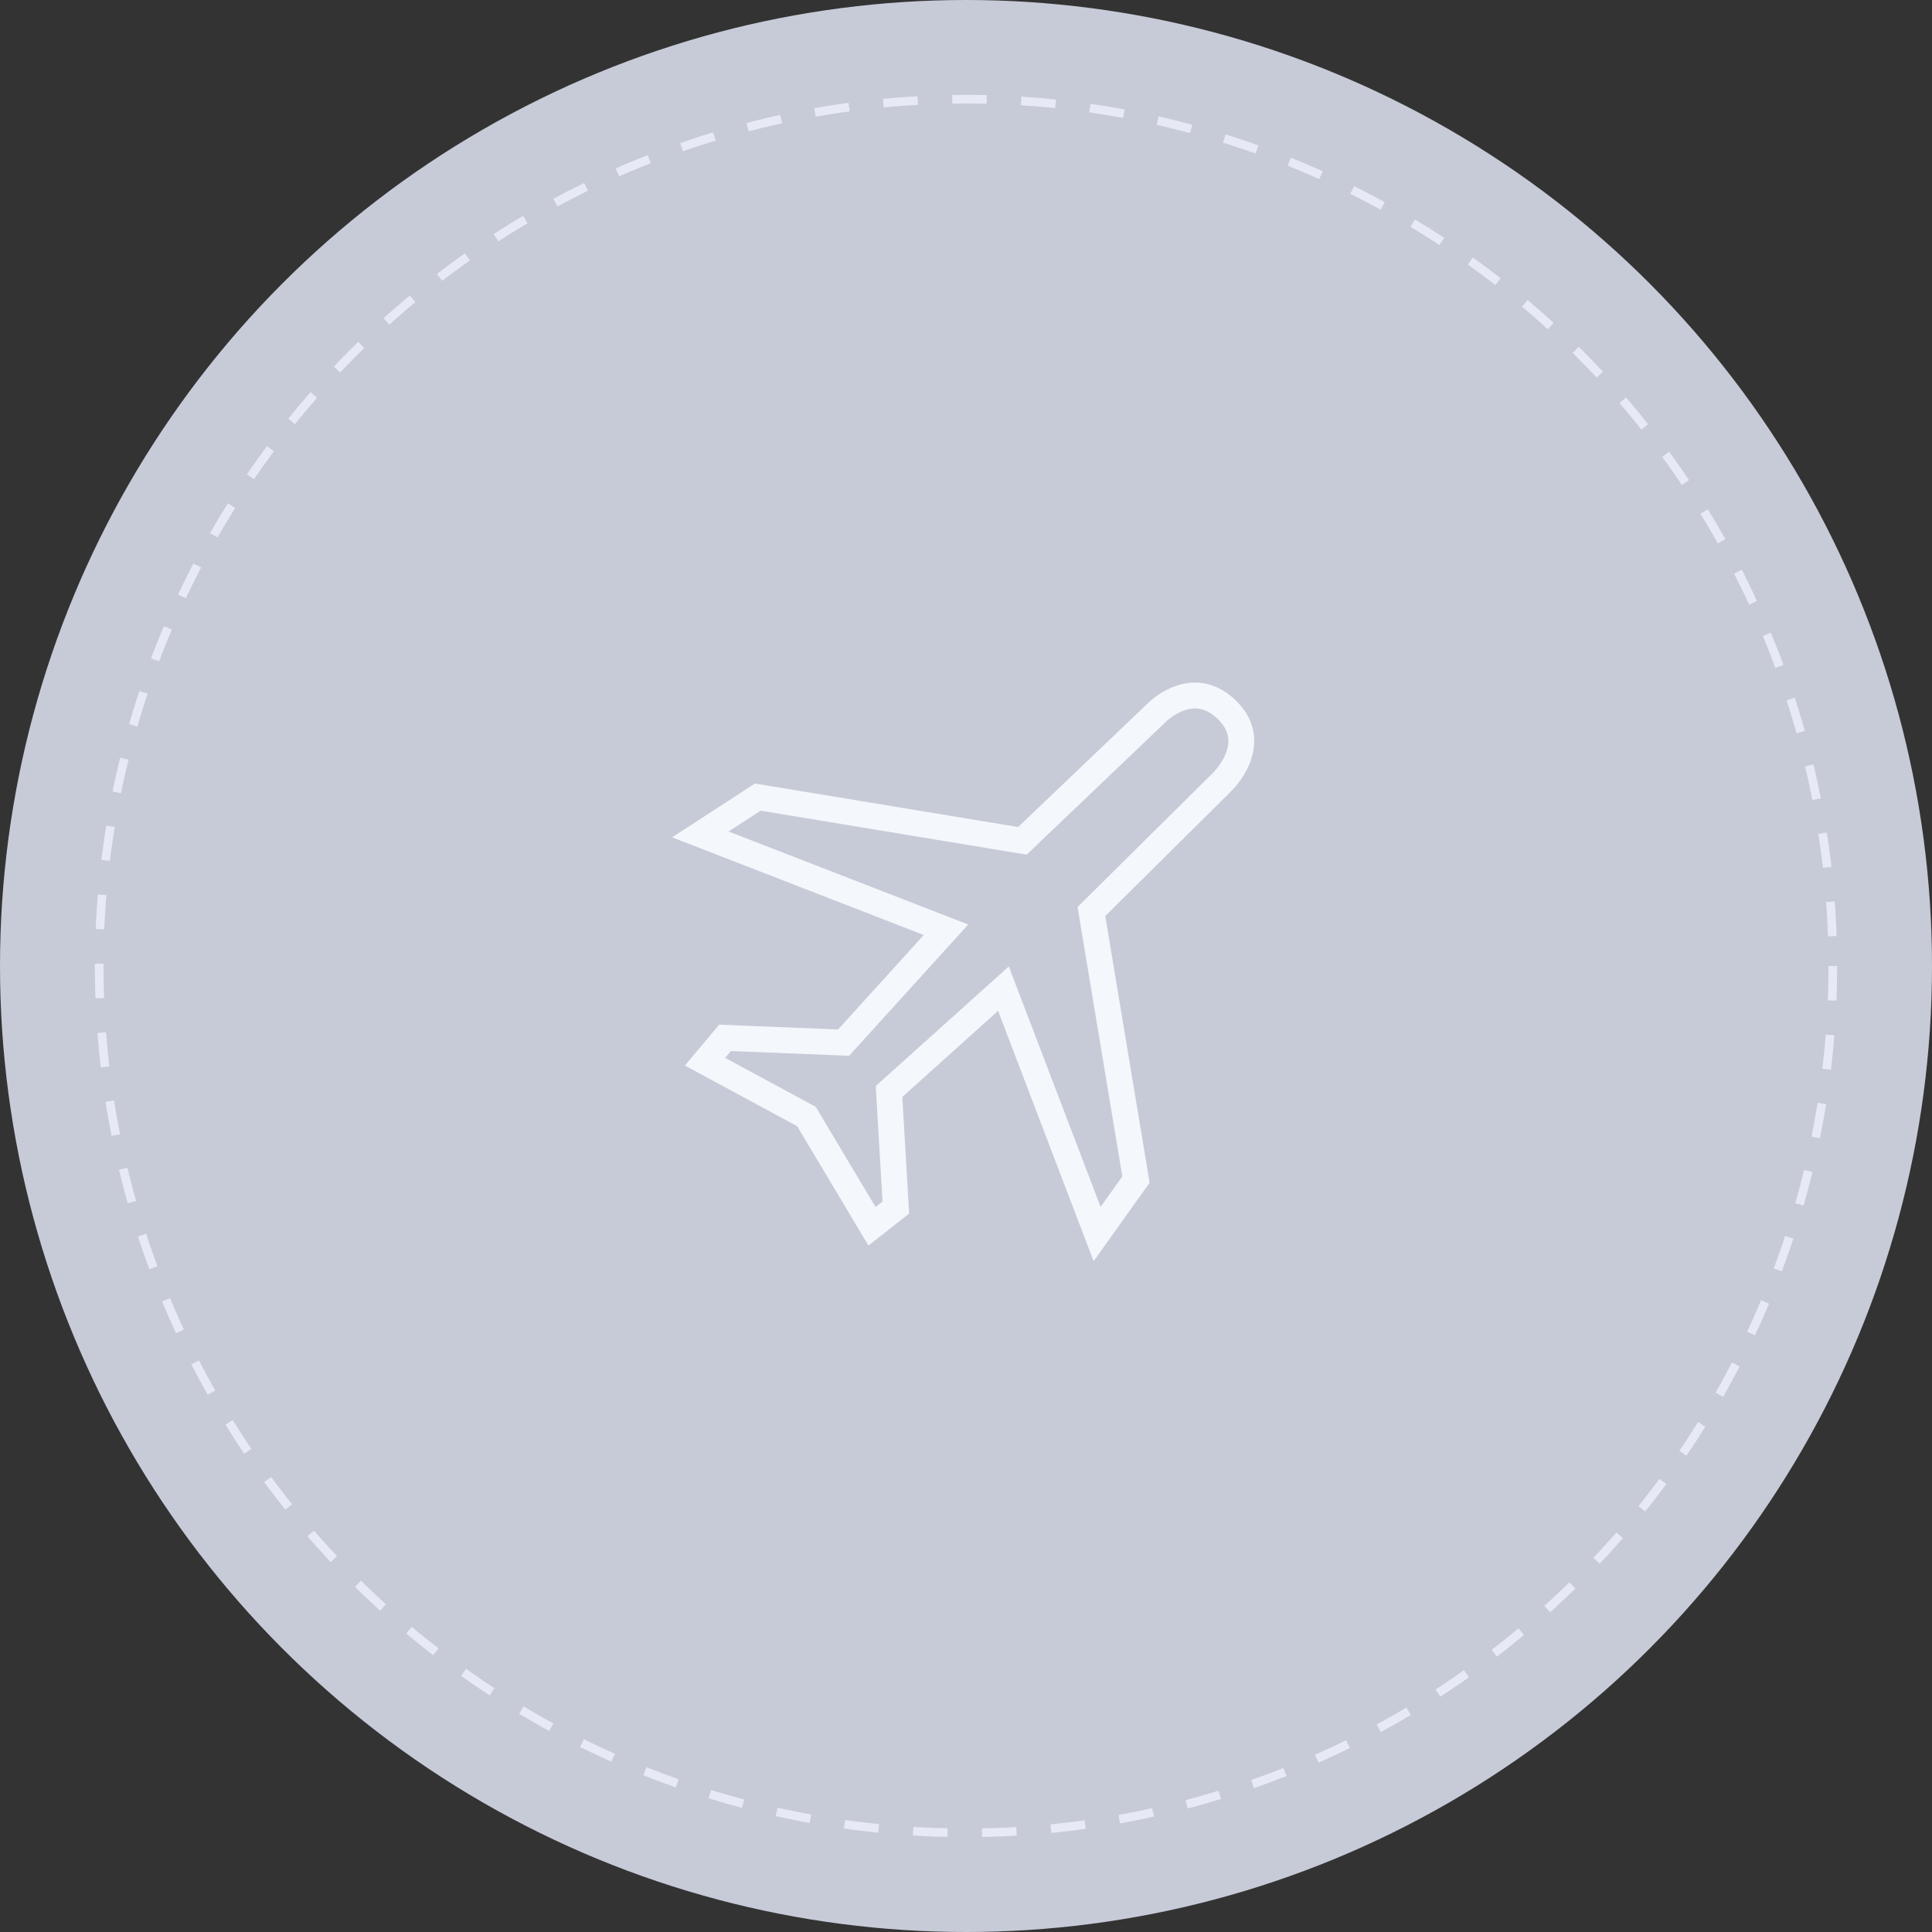 <svg xmlns="http://www.w3.org/2000/svg" width="224" height="224" viewBox="0 0 224 224"><rect x="0" y="0" width="224" height="224" fill="#333333" stroke="none"/><g transform="translate(-520 -2234)"><circle cx="112" cy="112" r="112" transform="translate(520 2234)" fill="#c7cbd8"/><g transform="translate(531 2245)" fill="none" stroke="#e7eaf4" stroke-width="1" stroke-dasharray="4 4"><circle cx="101" cy="101" r="101" stroke="none"/><circle cx="101" cy="101" r="100.5" fill="none"/></g><path d="M32.375,53.787,45.641,41.861,56.5,70.314,61.007,64,55.839,32.921l15.2-15.062s4.422-4.3.663-8.167C67.7,5.546,63.481,9.8,63.481,9.8L47.838,24.726,17.161,19.655,10.5,23.98,38.98,35.035,27.11,48.121l-13.75-.553-2.322,2.764L22.8,56.689l7.6,12.727,2.764-2.17Z" transform="translate(590.701 2306.763)" fill="none" stroke="#f4f7fb" stroke-width="3"/></g></svg>